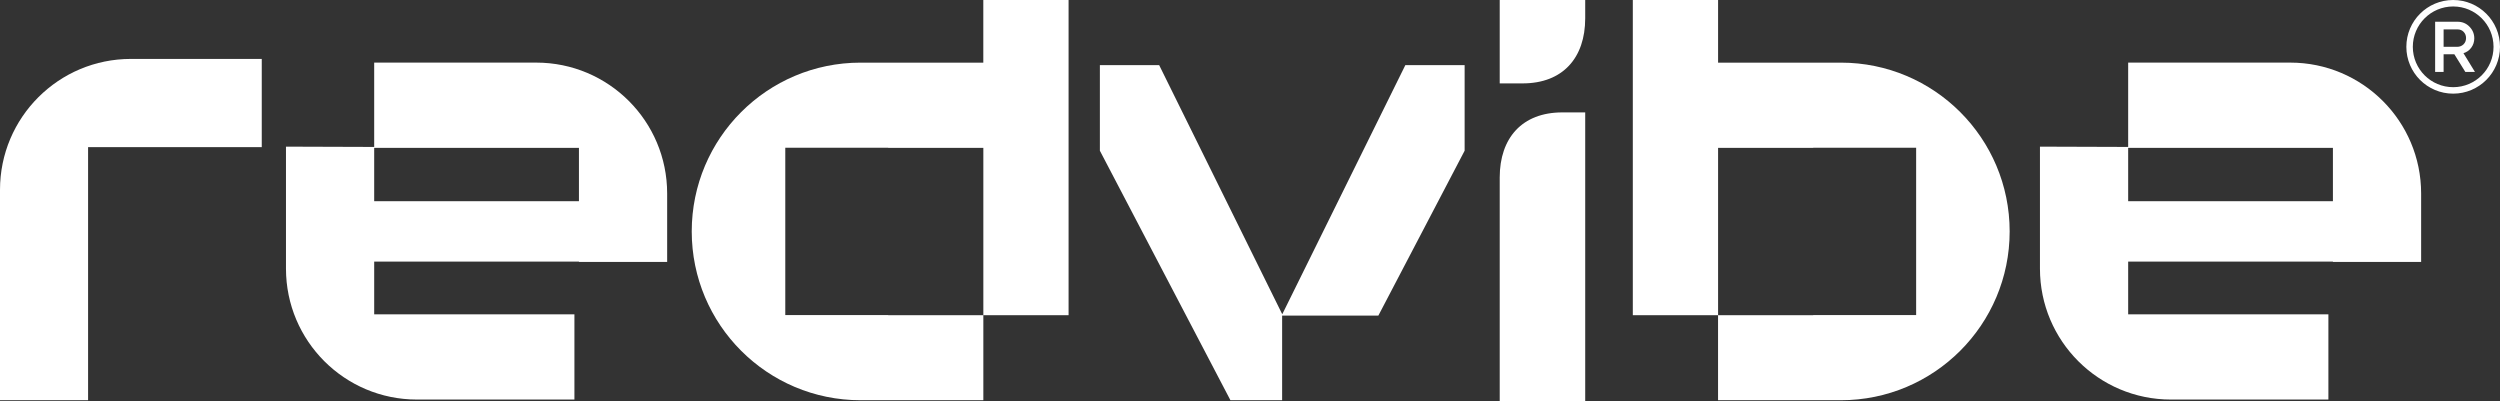 <?xml version="1.0" encoding="UTF-8"?> <svg xmlns="http://www.w3.org/2000/svg" id="_Слой_2" data-name="Слой_2" viewBox="0 0 773.13 124.1"><rect x="0" y="0" width="773.13" height="124.1" fill="#333333" stroke="none"/><defs><style> .cls-1 { fill-rule: evenodd; } .cls-1, .cls-2 { fill: #fff; } </style></defs><g id="_Слой_1-2" data-name="Слой_1"><path class="cls-2" d="M490.23,5.65c0,12.23-6.92,20.14-19.36,20.14h-7.08V0h26.44v5.65Z"></path><path class="cls-1" d="M531.32,97.47v-51.75h29.43v-.04h31.82v51.76h-31.82v.03h-29.43ZM531.33,0h-26.38v97.47h26.36v26.3h37.98c28.83,0,52.2-23.37,52.2-52.2s-23.37-52.2-52.2-52.2h-37.97V0Z"></path><path class="cls-2" d="M304.08,0h26.38v97.47h-26.36v-51.75h-29.43v-.04h-31.82v51.76h31.82v.03h29.43v26.3h-37.98c-28.83,0-52.2-23.37-52.2-52.2s23.37-52.2,52.2-52.2h37.97V0Z"></path><path class="cls-2" d="M40.48,18.22C18.12,18.22,0,36.34,0,58.7v65.07h27.24V45.5h53.71v-27.28h-40.47Z"></path><path class="cls-2" d="M463.79,54.9c0-12.23,6.92-20.14,19.36-20.14h7.08v89.34h-26.44V54.9Z"></path><path class="cls-2" d="M206.32,59.83c0-22.35-18.12-40.47-40.48-40.47h-50.12v26.36h63.32v16.5h-63.32v-16.78l-27.28-.09v37.73c0,22.35,18.12,40.48,40.48,40.48h48.72v-26.36h-61.92v-16.29h63.32v.09h27.28v-21.16Z"></path><path class="cls-2" d="M748.74,59.83c0-22.35-18.12-40.47-40.48-40.47h-50.12v26.36h63.32v16.5h-63.32v-16.78l-27.28-.09v37.73c0,22.35,18.12,40.48,40.48,40.48h48.72v-26.36h-61.92v-16.29h63.32v.09h27.28v-21.16Z"></path><polygon class="cls-2" points="358.48 20.15 340.14 20.15 340.14 46.61 380.51 123.77 396.5 123.76 396.5 97.6 426.26 97.6 452.94 46.61 452.94 20.15 434.6 20.15 396.54 97.19 358.48 20.15"></polygon><path class="cls-1" d="M759.86,14.48c.78,0,1.44-.25,1.97-.75.53-.52.8-1.17.8-1.95s-.24-1.39-.73-1.91c-.49-.52-1.13-.78-1.93-.78h-4.28v5.39h4.17ZM753.07,22.24V6.72h6.9c1.49,0,2.73.51,3.72,1.53.99,1.01,1.49,2.21,1.49,3.61,0,1.08-.31,2.04-.93,2.88-.62.84-1.43,1.41-2.42,1.71l3.55,5.79h-2.97l-3.39-5.45h-3.33v5.45h-2.62Z"></path><path class="cls-1" d="M758.65,26.96c6.89,0,12.48-5.59,12.48-12.48s-5.59-12.48-12.48-12.48-12.48,5.59-12.48,12.48,5.59,12.48,12.48,12.48ZM758.65,28.96c8,0,14.48-6.48,14.48-14.48S766.65,0,758.65,0s-14.48,6.48-14.48,14.48,6.48,14.48,14.48,14.48Z"></path></g></svg> 